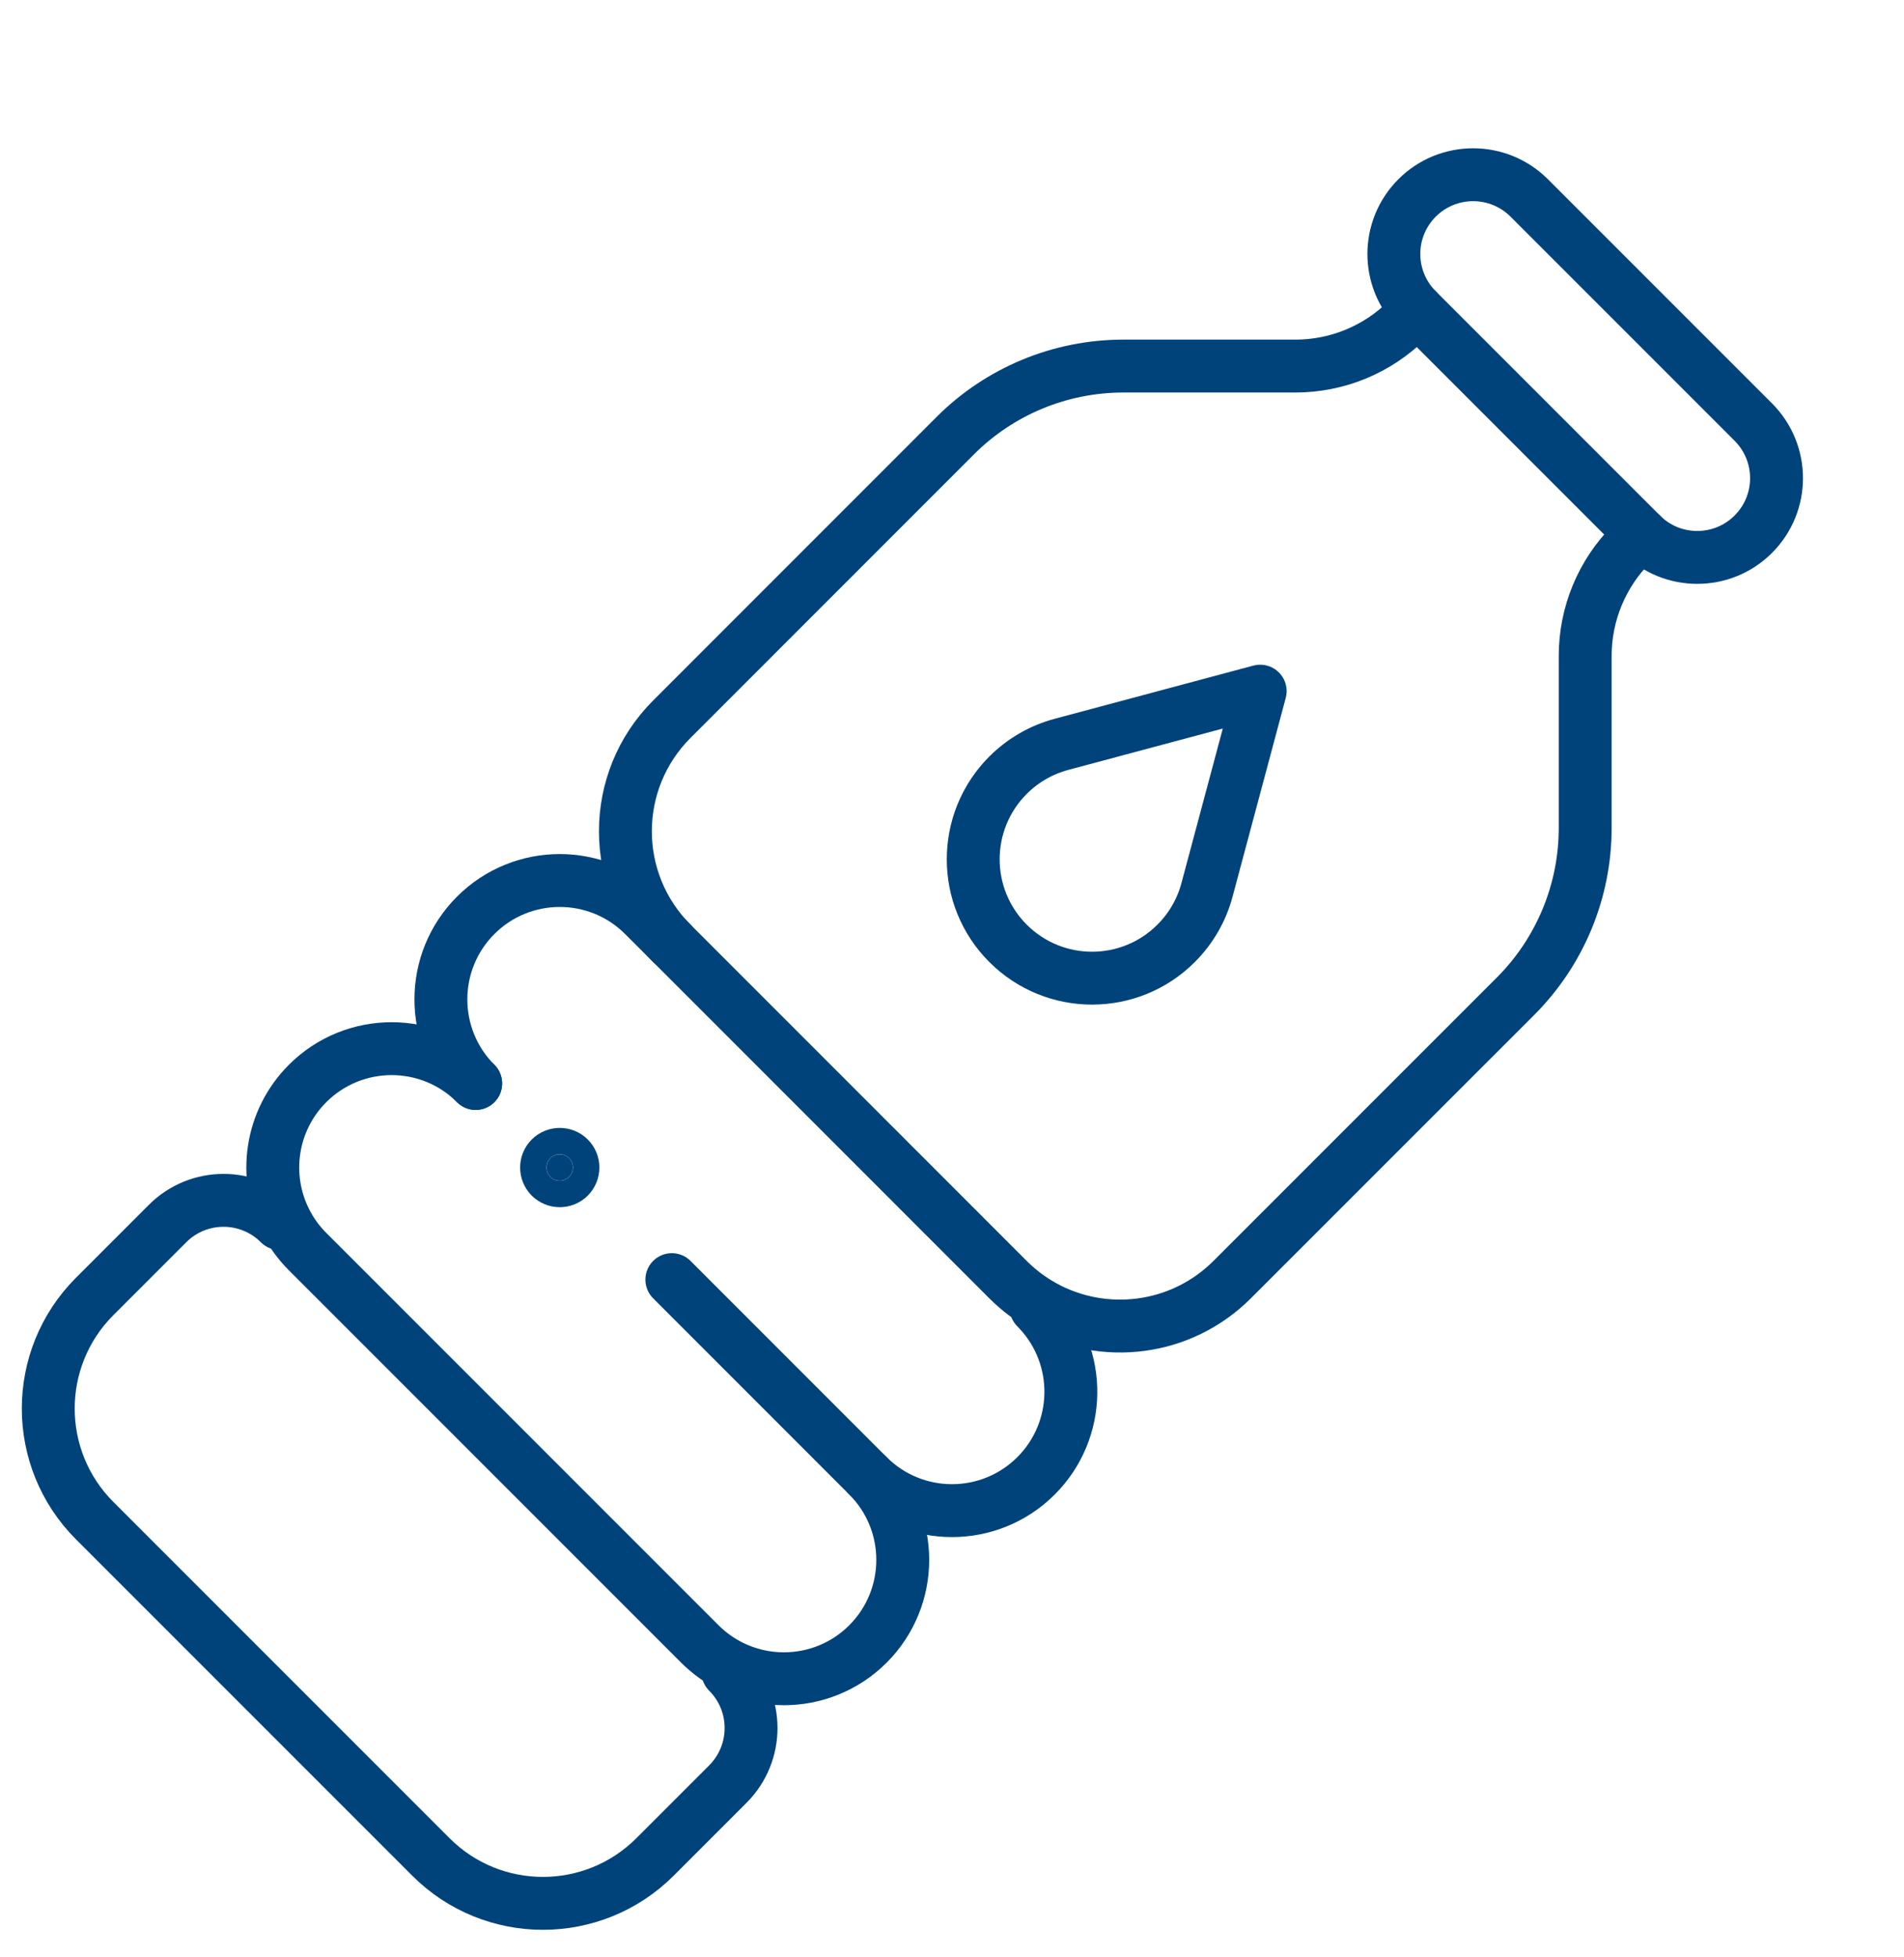 <svg width="36" height="37" viewBox="0 0 36 37" fill="none" xmlns="http://www.w3.org/2000/svg">
<g clip-path="url(#clip0_633_114)">
<path d="M10.76 22.247C10.857 22.149 10.857 21.991 10.76 21.894C10.663 21.797 10.504 21.797 10.407 21.894C10.31 21.991 10.31 22.149 10.407 22.247C10.504 22.344 10.663 22.344 10.76 22.247Z" fill="#00437B" stroke="#00437B"/>
<path d="M31.032 10.098L26.794 5.86C26.208 5.275 26.208 4.327 26.794 3.741C27.086 3.449 27.47 3.303 27.853 3.303C28.237 3.303 28.62 3.449 28.913 3.741L33.151 7.979C33.736 8.565 33.736 9.513 33.151 10.098C32.858 10.391 32.474 10.537 32.091 10.537C31.707 10.537 31.324 10.391 31.032 10.098Z" stroke="#00437B" stroke-miterlimit="10" stroke-linecap="round" stroke-linejoin="round"/>
<path d="M26.794 5.86L26.612 6.042C26.05 6.604 25.288 6.92 24.492 6.92L21.239 6.92C20.047 6.92 18.904 7.393 18.061 8.236L12.703 13.595C11.532 14.765 11.532 16.662 12.703 17.832L19.059 24.189C19.261 24.391 19.483 24.557 19.72 24.689C20.86 25.325 22.328 25.158 23.297 24.189L28.656 18.831C29.498 17.988 29.972 16.845 29.972 15.653L29.972 12.399C29.972 11.604 30.288 10.842 30.85 10.28L31.032 10.098" stroke="#00437B" stroke-miterlimit="10" stroke-linecap="round" stroke-linejoin="round"/>
<path d="M5.286 23.13C4.701 22.544 3.752 22.544 3.167 23.13L1.79 24.507C0.62 25.677 0.62 27.575 1.79 28.745L8.147 35.102C9.317 36.272 11.214 36.272 12.385 35.102L13.762 33.725C14.347 33.139 14.347 32.191 13.762 31.606" stroke="#00437B" stroke-miterlimit="10" stroke-linecap="round" stroke-linejoin="round"/>
<path d="M23.827 13.065L22.82 16.827C22.721 17.195 22.527 17.543 22.238 17.832C21.36 18.71 19.937 18.71 19.059 17.832C18.182 16.955 18.182 15.532 19.059 14.654C19.349 14.365 19.697 14.171 20.065 14.072L23.827 13.065Z" stroke="#00437B" stroke-miterlimit="10" stroke-linecap="round" stroke-linejoin="round"/>
<path d="M19.589 24.719C19.606 24.736 19.622 24.751 19.636 24.768C20.466 25.649 20.451 27.036 19.589 27.898C18.711 28.775 17.289 28.775 16.411 27.898L12.703 24.189" stroke="#00437B" stroke-miterlimit="10" stroke-linecap="round" stroke-linejoin="round"/>
<path d="M8.465 19.951L8.994 20.481C8.117 19.603 8.117 18.18 8.994 17.303C9.872 16.425 11.295 16.425 12.173 17.303L12.703 17.832" stroke="#00437B" stroke-miterlimit="10" stroke-linecap="round" stroke-linejoin="round"/>
<path d="M16.411 27.898C17.288 28.775 17.288 30.198 16.411 31.076C15.972 31.515 15.397 31.734 14.821 31.734C14.476 31.734 14.131 31.655 13.816 31.497C13.605 31.392 13.408 31.251 13.232 31.076L5.816 23.66C5.64 23.484 5.5 23.287 5.395 23.076C4.973 22.234 5.114 21.183 5.816 20.481C6.254 20.043 6.83 19.823 7.405 19.823C7.98 19.823 8.556 20.043 8.994 20.481" stroke="#00437B" stroke-miterlimit="10" stroke-linecap="round" stroke-linejoin="round"/>
</g>
<defs>
<clipPath id="clip0_633_114">
<rect width="36" height="36" fill="white" transform="translate(0 0.892)"/>
</clipPath>
</defs>
</svg>
